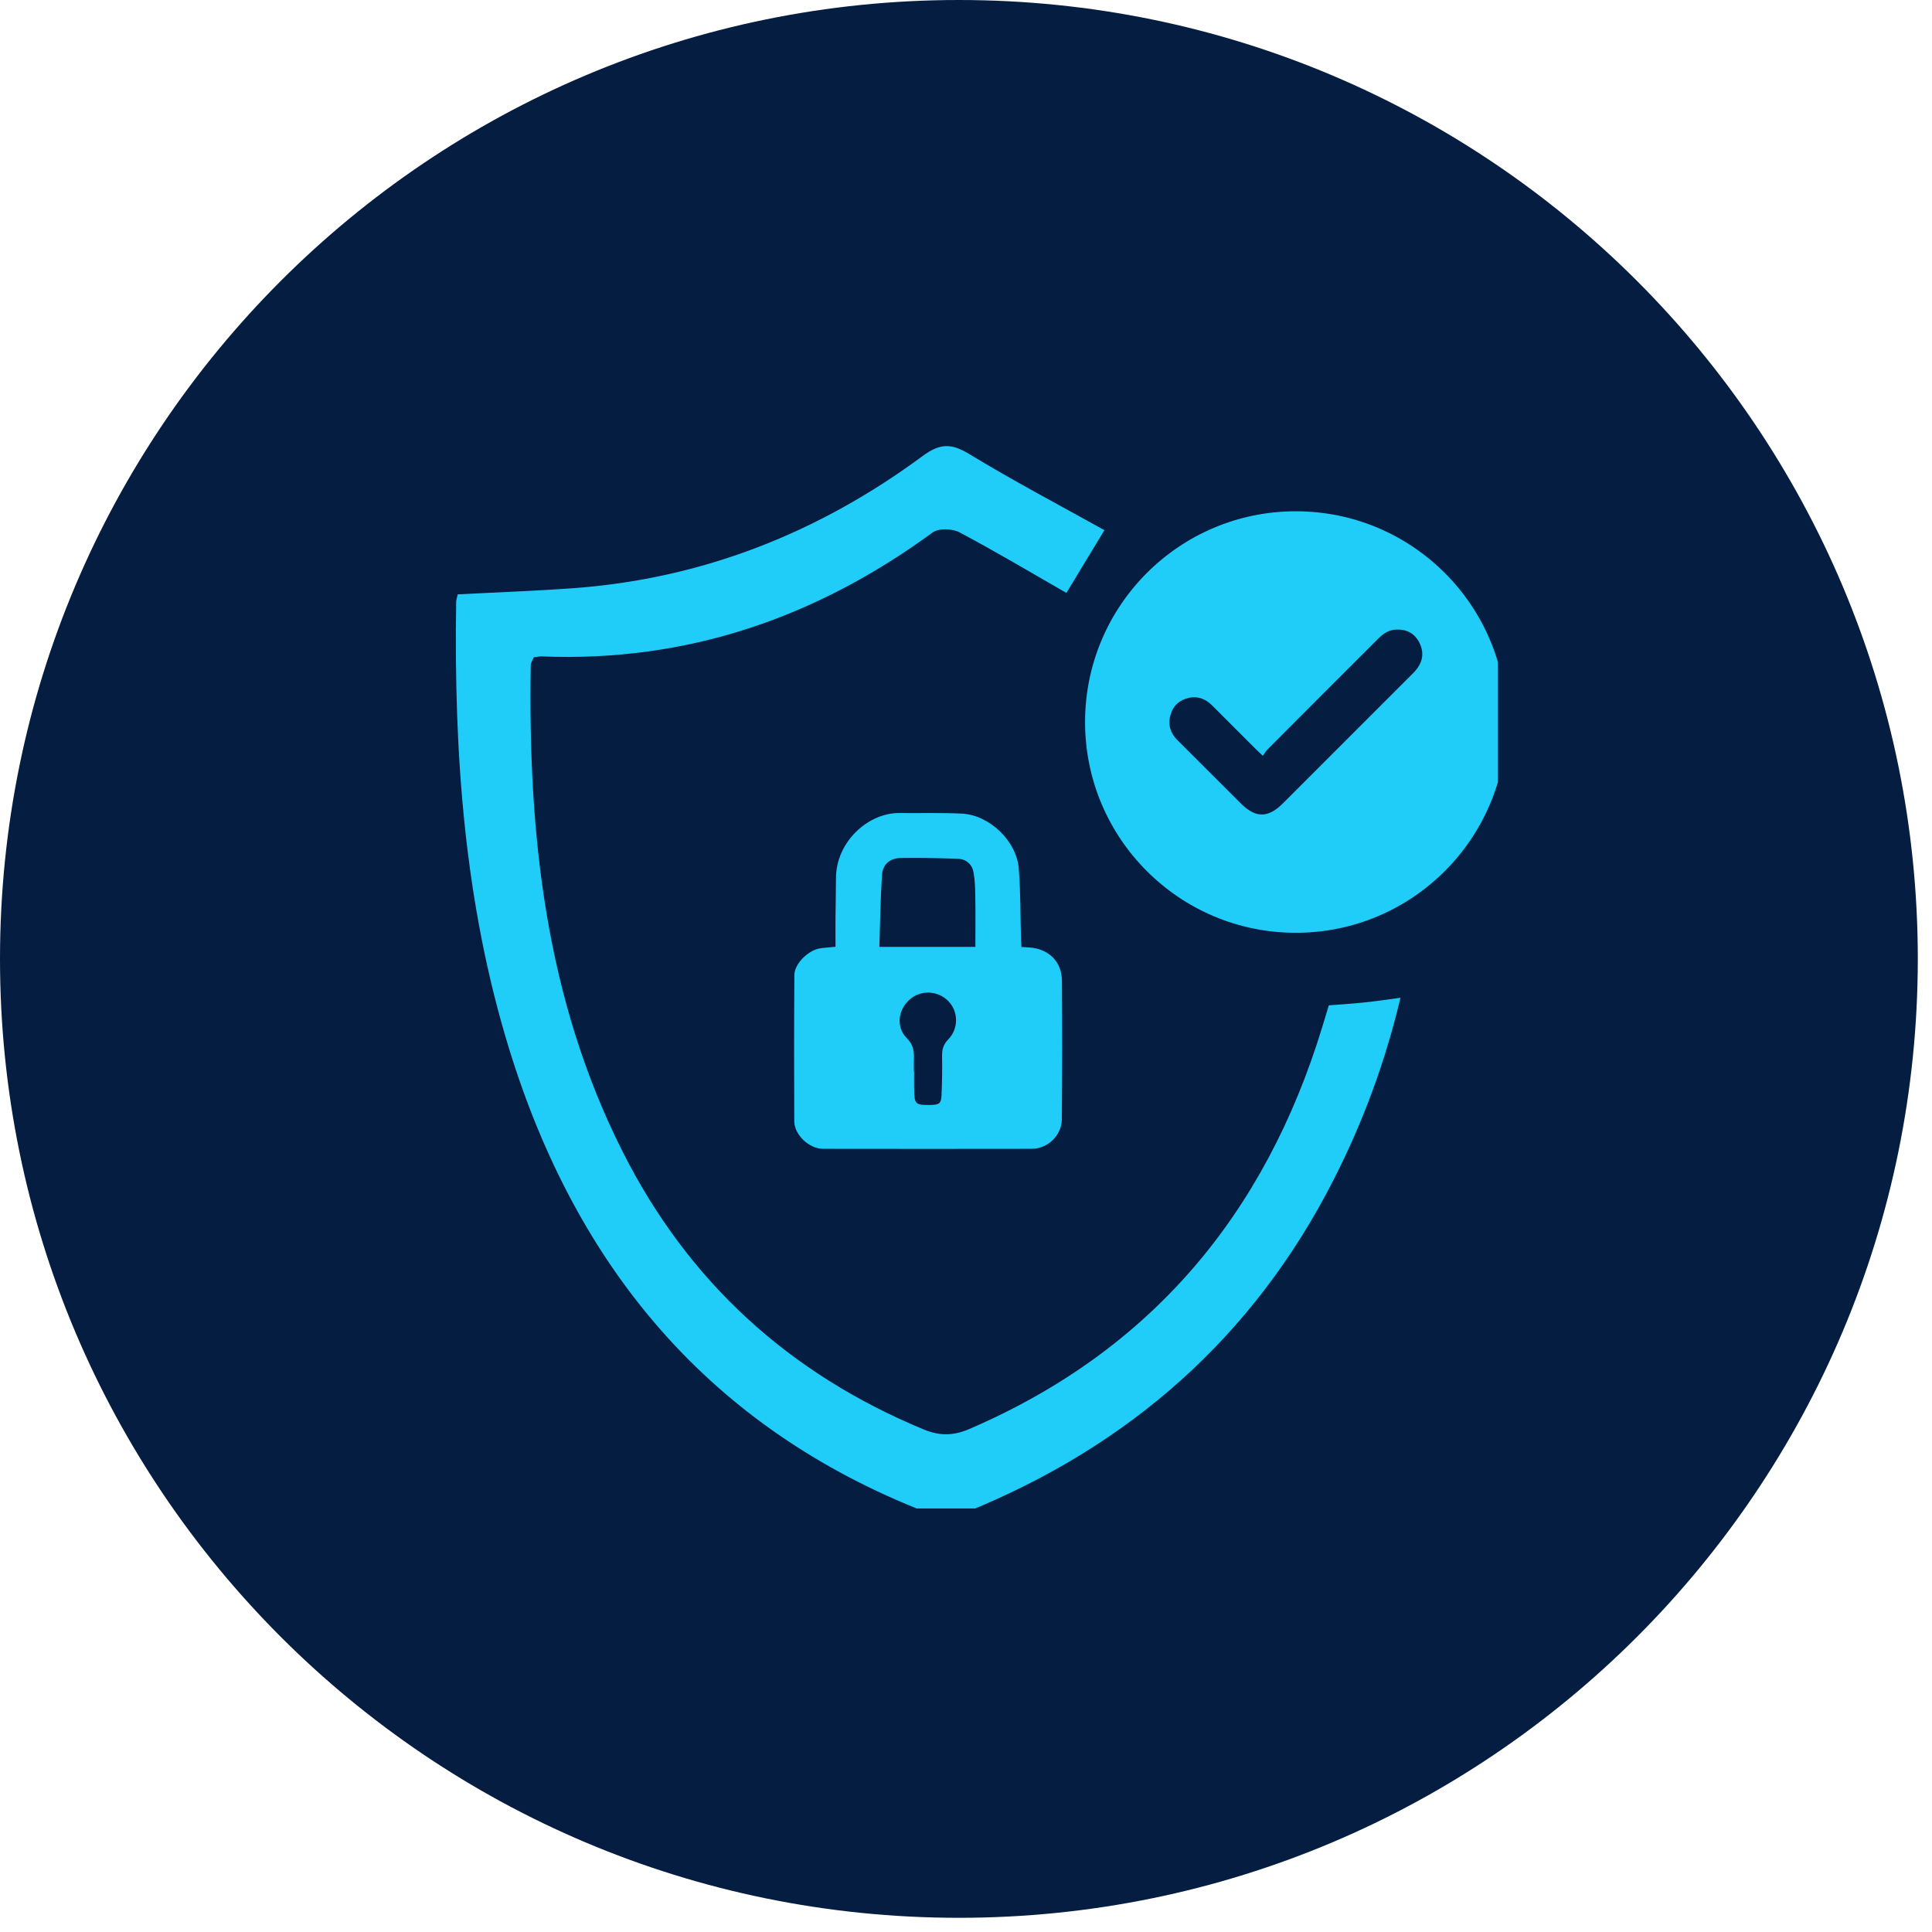 <svg xmlns="http://www.w3.org/2000/svg" xmlns:xlink="http://www.w3.org/1999/xlink" width="90" zoomAndPan="magnify" viewBox="0 0 67.5 67.5" height="90" preserveAspectRatio="xMidYMid meet" version="1.0"><defs><clipPath id="1b76999ea1"><path d="M 0 0 L 67.004 0 L 67.004 67.004 L 0 67.004 Z M 0 0 " clip-rule="nonzero"/></clipPath><clipPath id="48b16de20b"><path d="M 33.5 0 C 15 0 0 15 0 33.5 C 0 52.004 15 67.004 33.5 67.004 C 52.004 67.004 67.004 52.004 67.004 33.5 C 67.004 15 52.004 0 33.5 0 Z M 33.5 0 " clip-rule="nonzero"/></clipPath><clipPath id="5e8a065d7a"><path d="M 15.855 15.48 L 49 15.48 L 49 52.703 L 15.855 52.703 Z M 15.855 15.48 " clip-rule="nonzero"/></clipPath><clipPath id="176cc44e5a"><path d="M 37 17 L 52.336 17 L 52.336 33 L 37 33 Z M 37 17 " clip-rule="nonzero"/></clipPath></defs><g clip-path="url(#1b76999ea1)"><g clip-path="url(#48b16de20b)"><path fill="#051d40" d="M 0 0 L 67.004 0 L 67.004 67.004 L 0 67.004 Z M 0 0 " fill-opacity="1" fill-rule="nonzero"/></g></g><g clip-path="url(#5e8a065d7a)"><path fill="#20cdf8" d="M 38.586 18.523 L 37.258 20.715 C 36.012 20 34.781 19.266 33.52 18.598 C 33.27 18.465 32.793 18.449 32.582 18.605 C 28.512 21.582 24.004 23.137 18.934 22.934 C 18.848 22.93 18.766 22.949 18.648 22.965 C 18.613 23.055 18.543 23.152 18.543 23.25 C 18.449 29.137 19.055 34.895 21.758 40.246 C 24.043 44.777 27.566 47.992 32.262 49.938 C 32.824 50.172 33.305 50.168 33.867 49.926 C 40.207 47.199 44.199 42.422 46.195 35.887 C 46.27 35.645 46.344 35.402 46.426 35.125 C 46.836 35.094 47.254 35.066 47.672 35.023 C 48.059 34.984 48.441 34.926 48.93 34.859 C 48.391 37.133 47.609 39.223 46.594 41.219 C 43.785 46.73 39.43 50.543 33.73 52.844 C 33.34 53.004 32.777 52.996 32.383 52.844 C 24.801 49.902 20.145 44.297 17.789 36.648 C 16.223 31.562 15.855 26.32 15.938 21.035 C 15.938 20.953 15.969 20.875 15.992 20.766 C 17.34 20.695 18.68 20.648 20.016 20.551 C 24.547 20.223 28.605 18.613 32.238 15.93 C 32.844 15.484 33.234 15.484 33.855 15.859 C 35.387 16.789 36.977 17.629 38.586 18.523 Z M 38.586 18.523 " fill-opacity="1" fill-rule="nonzero"/></g><path fill="#20cdf8" d="M 35.957 33.102 C 35.871 33.094 35.789 33.094 35.688 33.086 C 35.684 32.992 35.676 32.906 35.672 32.824 C 35.648 32 35.66 31.172 35.594 30.352 C 35.523 29.387 34.57 28.473 33.605 28.426 C 32.879 28.391 32.145 28.414 31.414 28.406 C 30.355 28.395 29.207 29.391 29.207 30.688 C 29.207 31.137 29.195 31.59 29.191 32.039 C 29.188 32.387 29.191 32.734 29.191 33.078 C 28.969 33.102 28.809 33.109 28.648 33.133 C 28.23 33.203 27.754 33.676 27.754 34.066 C 27.742 35.77 27.742 37.473 27.75 39.176 C 27.754 39.652 28.273 40.137 28.754 40.137 C 31.188 40.141 33.625 40.141 36.059 40.137 C 36.602 40.133 37.09 39.668 37.098 39.117 C 37.113 37.5 37.113 35.883 37.102 34.266 C 37.098 33.59 36.633 33.148 35.957 33.102 Z M 33.129 36.316 C 32.961 36.488 32.91 36.664 32.914 36.895 C 32.922 37.352 32.914 37.812 32.895 38.27 C 32.883 38.551 32.812 38.598 32.527 38.605 C 31.977 38.613 31.945 38.59 31.938 38.039 C 31.934 37.84 31.938 37.637 31.938 37.434 L 31.93 37.434 C 31.93 37.301 31.926 37.168 31.93 37.039 C 31.941 36.75 31.922 36.508 31.68 36.27 C 31.297 35.883 31.375 35.277 31.785 34.918 C 32.168 34.582 32.754 34.602 33.121 34.965 C 33.484 35.32 33.504 35.934 33.129 36.316 Z M 34.078 33.082 L 30.723 33.082 C 30.75 32.23 30.762 31.391 30.816 30.555 C 30.844 30.195 31.094 29.984 31.465 29.977 C 32.133 29.965 32.805 29.98 33.473 30.004 C 33.766 30.016 33.969 30.207 34.016 30.492 C 34.059 30.742 34.07 31.004 34.074 31.258 C 34.086 31.855 34.078 32.453 34.078 33.082 Z M 34.078 33.082 " fill-opacity="1" fill-rule="nonzero"/><g clip-path="url(#176cc44e5a)"><path fill="#20cdf8" d="M 45.273 17.863 C 41.207 17.863 37.91 21.16 37.91 25.227 C 37.91 29.293 41.207 32.59 45.273 32.59 C 49.34 32.59 52.637 29.293 52.637 25.227 C 52.637 21.16 49.34 17.863 45.273 17.863 Z M 49.504 23.367 C 49.449 23.445 49.379 23.512 49.312 23.578 C 47.816 25.074 46.324 26.566 44.828 28.062 C 44.305 28.586 43.867 28.59 43.348 28.066 C 42.609 27.328 41.867 26.59 41.129 25.852 C 40.887 25.605 40.797 25.312 40.895 24.977 C 40.988 24.648 41.219 24.449 41.547 24.379 C 41.875 24.312 42.141 24.434 42.367 24.664 C 42.875 25.172 43.383 25.68 43.891 26.188 C 43.953 26.246 44.016 26.305 44.121 26.406 C 44.18 26.324 44.223 26.246 44.285 26.184 C 45.57 24.895 46.852 23.609 48.141 22.324 C 48.32 22.145 48.516 22.004 48.781 21.996 C 49.141 21.98 49.418 22.125 49.586 22.445 C 49.75 22.766 49.723 23.078 49.504 23.367 Z M 49.504 23.367 " fill-opacity="1" fill-rule="nonzero"/></g></svg>